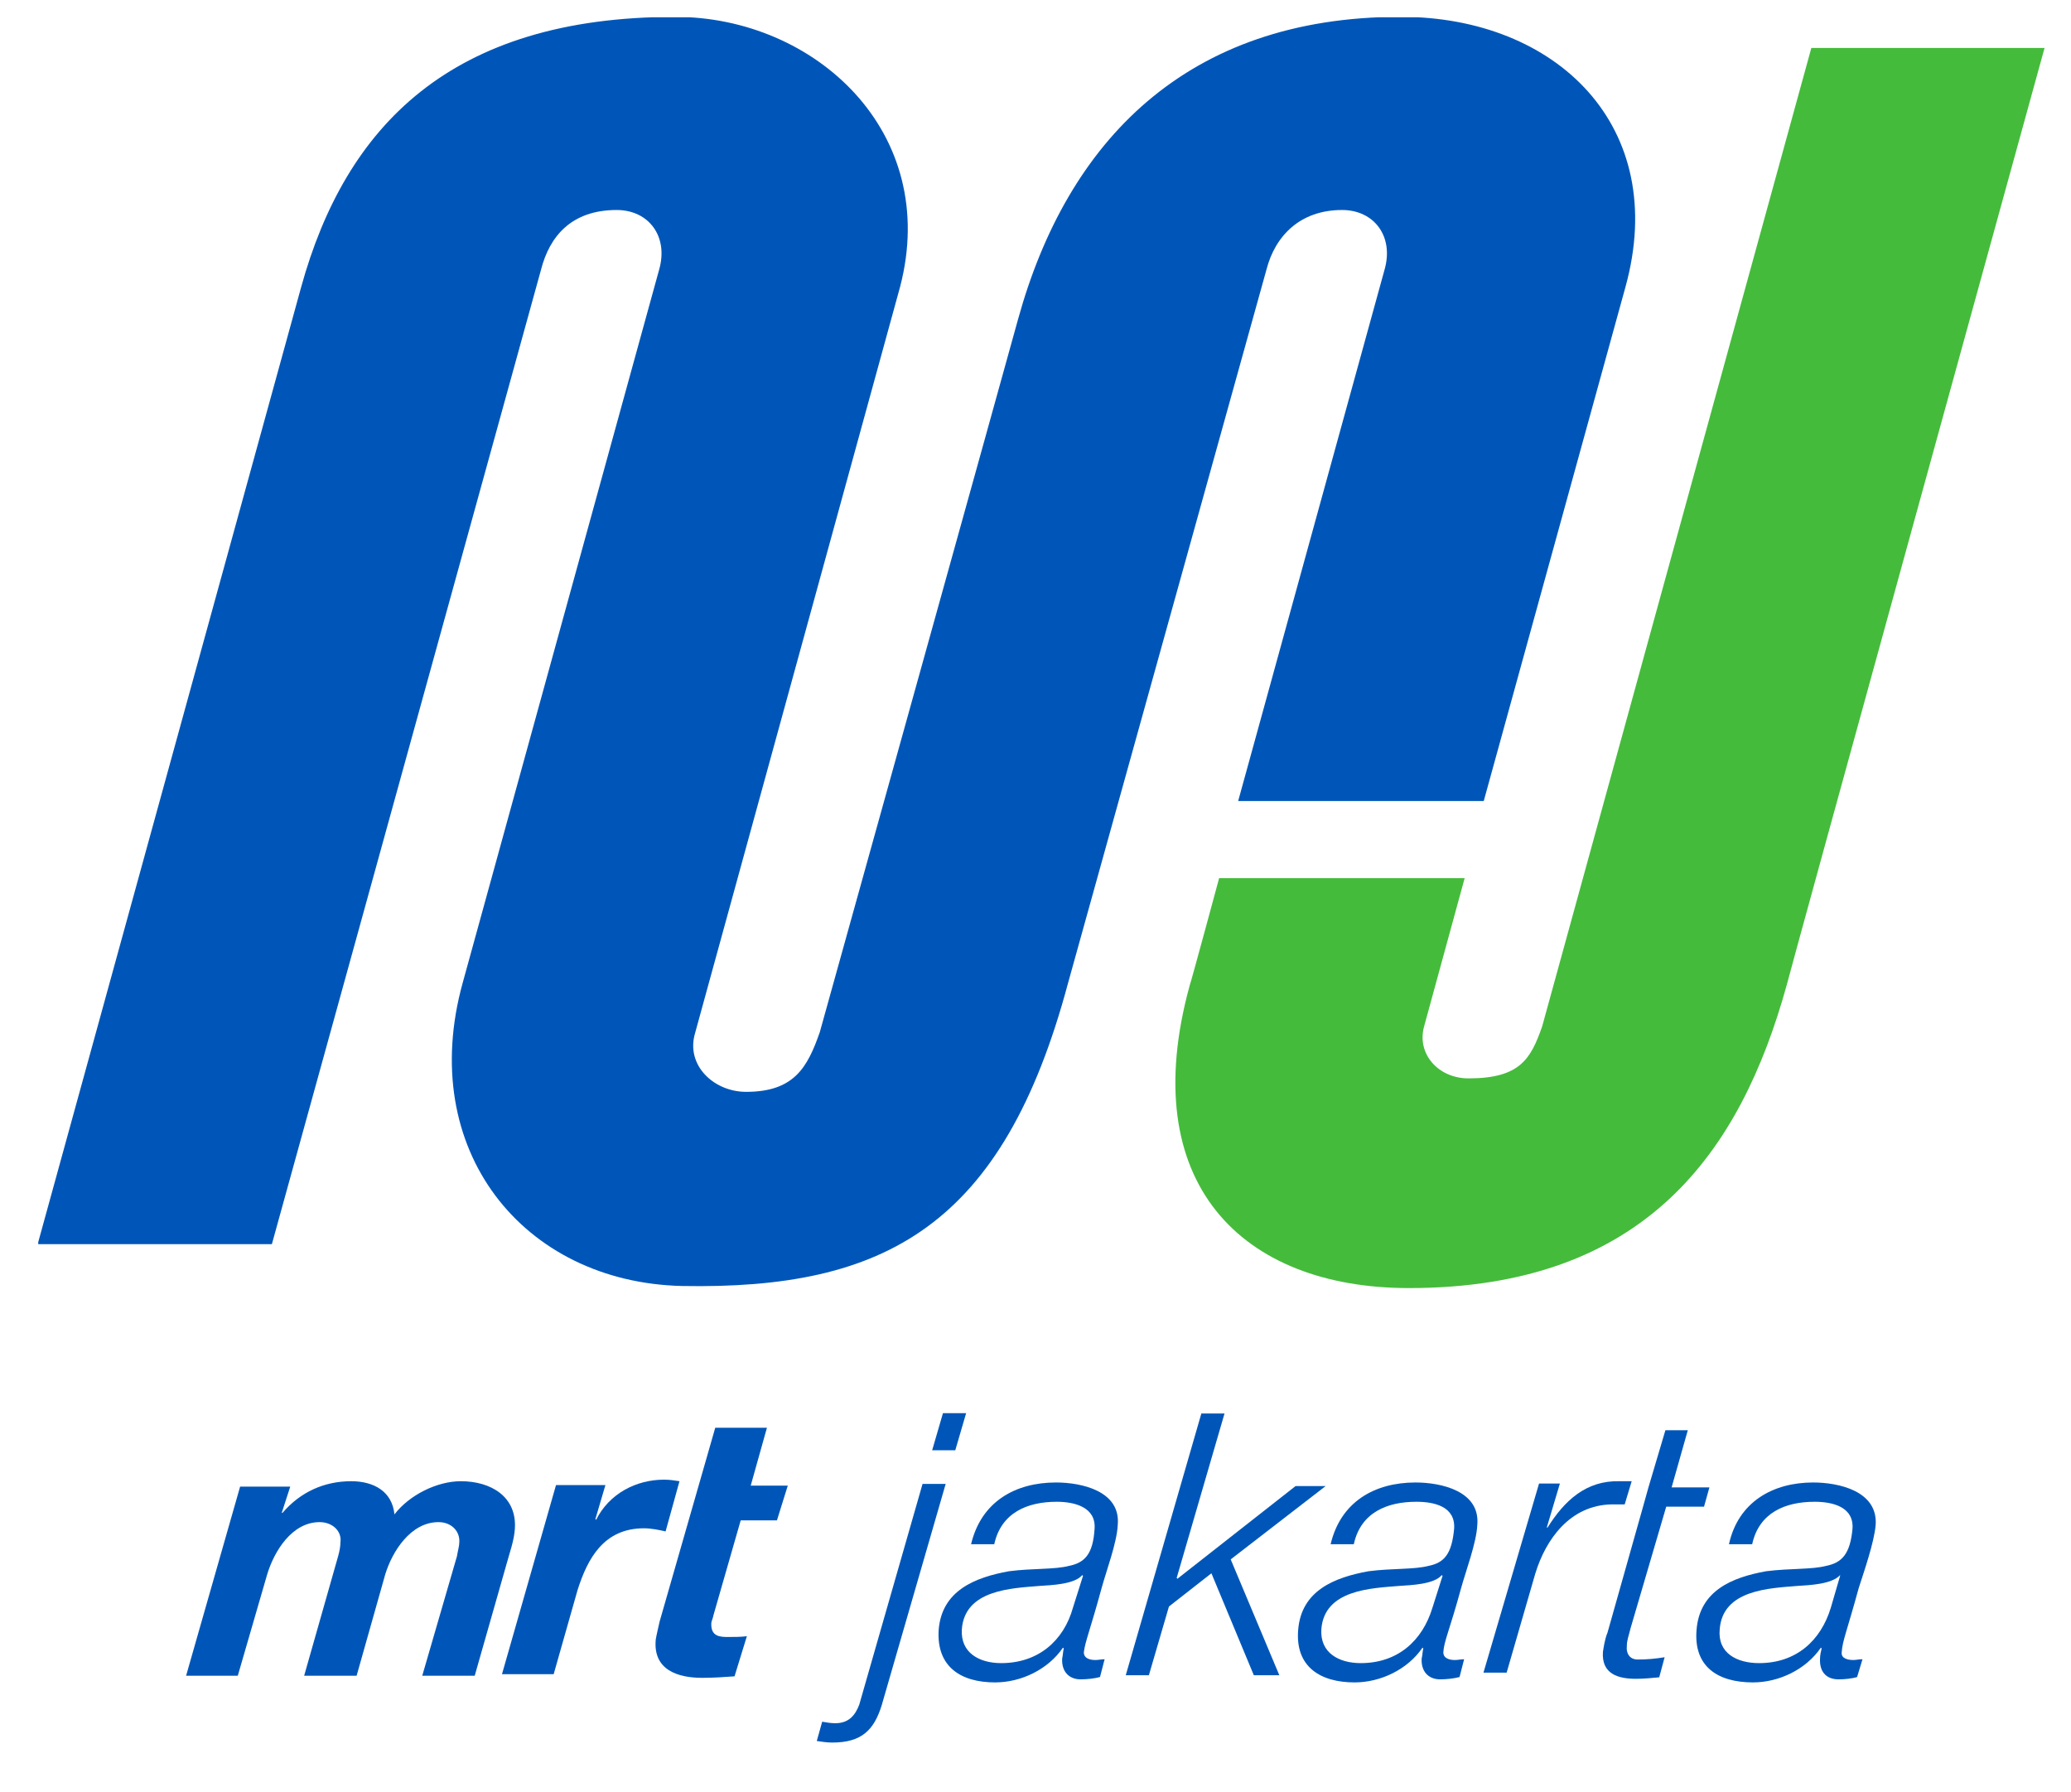 <?xml version="1.0" encoding="UTF-8"?>
<svg width="155" height="134.1" version="1.1" viewBox="0 0 41.01 35.49" xmlns="http://www.w3.org/2000/svg">
 <title>MRT Jakarta logo vertical version</title>
 <defs>
  <clipPath id="vlpa">
   <path d="m0 595.3h280.6v-595.3h-280.6z"/>
  </clipPath>
  <clipPath id="vlpb">
   <path d="m154.5 540.5h41.31v26.13h-41.31z"/>
  </clipPath>
 </defs>
 <g transform="translate(1.336 -56.22)">
  <g transform="matrix(2.726 0 0 2.726 1.164 -157.1)">
   <g transform="matrix(.353 0 0 -.353 -55.18 278.4)">
    <g clip-path="url(#vlpb)">
     <g transform="translate(179.2 550.5)">
      <path d="m0 0h5.055l2.917 10.58c0.913 3.305-1.42 5.56-4.628 5.56-4.413 0-6.864-2.566-7.874-6.221-0.077-0.292-4.083-14.68-4.083-14.68-0.252-0.719-0.525-1.225-1.516-1.225-0.661 0-1.245 0.544-1.051 1.205l4.22 15.36c0.836 3.188-1.75 5.56-4.628 5.56-4.627 0-6.785-2.255-7.699-5.56l-5.424-19.7h4.821l5.541 20.06c0.175 0.68 0.622 1.225 1.556 1.225 0.661 0 1.069-0.545 0.875-1.225l-4.044-14.68c-0.953-3.441 1.244-6.163 4.511-6.241 4.18-0.077 6.61 1.225 7.951 6.241l4.083 14.68c0.175 0.68 0.681 1.225 1.556 1.225 0.661 0 1.069-0.545 0.875-1.225z" style="fill:#0056b8"/>
     </g>
    </g>
    <g clip-path="url(#vlpa)">
     <g transform="translate(195.8 566)">
      <path d="m0 0h-4.802l-5.541-20.14c-0.233-0.661-0.447-1.069-1.516-1.069-0.622 0-1.07 0.505-0.914 1.069l0.835 3.053h-5.054s-0.583-2.159-0.603-2.198c-1.128-4.082 1.07-6.24 4.511-6.24 4.86 0 6.824 2.799 7.776 6.24 0 0.039 5.308 19.29 5.308 19.29" style="fill:#45bb3c"/>
     </g>
     <g transform="translate(163.2 536.5)" style="fill:#0056b8">
      <path d="m0 0c-0.493 0-1.064-0.286-1.367-0.683-0.047 0.476-0.429 0.683-0.89 0.683-0.556 0-1.048-0.223-1.414-0.651h-0.016l0.175 0.54h-1.032l-1.112-3.893h1.064l0.604 2.082c0.142 0.476 0.509 1.08 1.08 1.08 0.27 0 0.461-0.191 0.429-0.413 0-0.08-0.016-0.175-0.047-0.287l-0.7-2.462h1.08l0.588 2.082c0.144 0.476 0.525 1.08 1.097 1.08 0.27 0 0.444-0.191 0.429-0.413 0-0.08-0.031-0.175-0.048-0.287l-0.715-2.462h1.08l0.652 2.288c0.064 0.238 0.159 0.492 0.174 0.731 0.048 0.667-0.492 0.985-1.111 0.985" style="fill:#0056b8"/>
     </g>
     <g transform="translate(167.7 536.5)" style="fill:#0056b8">
      <path d="m0 0c-0.096 0.016-0.207 0.032-0.317 0.032-0.573 0-1.129-0.286-1.399-0.826l-0.015 0.015 0.206 0.699h-1.017l-1.112-3.892h1.064l0.492 1.732c0.207 0.651 0.54 1.271 1.368 1.271 0.142 0 0.301-0.032 0.444-0.064z" style="fill:#0056b8"/>
     </g>
     <g transform="translate(169.5 537.6)" style="fill:#0056b8">
      <path d="m0 0h-1.064l-1.145-3.988c-0.031-0.143-0.063-0.27-0.079-0.365-0.064-0.636 0.461-0.794 0.953-0.794 0.223 0 0.461 0.015 0.668 0.031l0.254 0.826c-0.127-0.016-0.254-0.016-0.382-0.016-0.158 0-0.365 0-0.35 0.286 0 0.032 0.033 0.096 0.048 0.175l0.557 1.939h0.746l0.223 0.715h-0.763z" style="fill:#0056b8"/>
     </g>
     <g transform="translate(173.6 537.9)" style="fill:#0056b8">
      <path d="m0 0h-0.477l-0.222-0.763h0.476z" style="fill:#0056b8"/>
     </g>
     <g transform="translate(171.4 531.9)" style="fill:#0056b8">
      <path d="m0 0c-0.079-0.207-0.207-0.381-0.492-0.381-0.096 0-0.175 0.015-0.271 0.031l-0.111-0.397c0.111-0.016 0.207-0.032 0.317-0.032 0.605 0 0.859 0.255 1.018 0.763l1.318 4.56h-0.476z" style="fill:#0056b8"/>
     </g>
     <g transform="translate(175.8 533.9)" style="fill:#0056b8">
      <path d="m0 0c-0.19-0.683-0.715-1.144-1.478-1.144-0.445 0-0.842 0.207-0.81 0.699 0.063 0.811 1.017 0.842 1.604 0.89 0.239 0.016 0.715 0.032 0.874 0.222l0.016-0.015zm0.921 1.7c0.064 0.699-0.746 0.874-1.271 0.874-0.841 0-1.541-0.397-1.748-1.271h0.477c0.143 0.652 0.684 0.874 1.287 0.874 0.365 0 0.811-0.111 0.778-0.556-0.031-0.524-0.206-0.699-0.523-0.763-0.303-0.079-0.747-0.047-1.24-0.111-0.699-0.127-1.382-0.397-1.446-1.207-0.048-0.763 0.461-1.081 1.161-1.081 0.54 0 1.095 0.27 1.397 0.715l0.017-0.016c-0.017-0.063-0.017-0.143-0.033-0.206-0.015-0.255 0.127-0.43 0.382-0.43 0.127 0 0.285 0.017 0.397 0.048l0.095 0.366c-0.063 0-0.127-0.016-0.19-0.016-0.111 0-0.238 0.032-0.238 0.159 0.031 0.238 0.127 0.444 0.365 1.318 0.095 0.35 0.317 0.938 0.333 1.303" style="fill:#0056b8"/>
     </g>
     <g transform="translate(181 536.4)" style="fill:#0056b8">
      <path d="m0 0h-0.619l-2.431-1.907-0.016 0.016 0.985 3.385h-0.477l-1.556-5.387h0.476l0.413 1.414 0.874 0.684 0.873-2.098h0.525l-1.001 2.384z" style="fill:#0056b8"/>
     </g>
     <g transform="translate(183.2 533.9)" style="fill:#0056b8">
      <path d="m0 0c-0.206-0.683-0.715-1.144-1.478-1.144-0.444 0-0.841 0.207-0.81 0.699 0.063 0.811 1.017 0.842 1.605 0.89 0.239 0.016 0.715 0.032 0.873 0.222l0.017-0.015zm0.922 1.7c0.063 0.699-0.747 0.874-1.272 0.874-0.841 0-1.541-0.397-1.747-1.271h0.477c0.142 0.652 0.683 0.874 1.287 0.874 0.365 0 0.81-0.095 0.778-0.556-0.048-0.524-0.207-0.699-0.524-0.763-0.302-0.079-0.747-0.047-1.239-0.111-0.7-0.127-1.383-0.397-1.447-1.207-0.063-0.763 0.461-1.081 1.161-1.081 0.54 0 1.096 0.27 1.398 0.715l0.016-0.016c-0.016-0.063-0.016-0.143-0.033-0.206-0.015-0.255 0.128-0.43 0.382-0.43 0.127 0 0.286 0.017 0.398 0.048l0.094 0.366c-0.063 0-0.127-0.016-0.19-0.016-0.111 0-0.238 0.032-0.238 0.159 0.015 0.238 0.127 0.444 0.365 1.318 0.096 0.35 0.318 0.938 0.334 1.303" style="fill:#0056b8"/>
     </g>
     <g transform="translate(187.3 536.5)" style="fill:#0056b8">
      <path d="m0 0h-0.255c-0.682 0.016-1.128-0.397-1.477-0.954h-0.016l0.27 0.906h-0.429l-1.144-3.892h0.477l0.588 2.033c0.222 0.731 0.73 1.414 1.573 1.43h0.269z" style="fill:#0056b8"/>
     </g>
     <g transform="translate(187.2 533.1)" style="fill:#0056b8">
      <path d="m0 0c0 0.127 0.032 0.19 0.079 0.381l0.732 2.495h0.778l0.111 0.397h-0.778l0.333 1.176h-0.461l-0.349-1.176-0.111-0.397-0.731-2.59c-0.064-0.159-0.08-0.318-0.095-0.397-0.032-0.461 0.317-0.556 0.682-0.556 0.16 0 0.319 0.016 0.477 0.031l0.111 0.413c-0.19-0.031-0.365-0.047-0.555-0.047-0.175 0-0.239 0.143-0.223 0.27" style="fill:#0056b8"/>
     </g>
     <g transform="translate(191.4 533.9)" style="fill:#0056b8">
      <path d="m0 0c-0.206-0.683-0.715-1.144-1.478-1.144-0.46 0-0.858 0.207-0.81 0.699 0.063 0.811 1.017 0.842 1.604 0.89 0.24 0.016 0.7 0.032 0.874 0.222v-0.015zm0.223-0.921c0.015 0.238 0.111 0.444 0.349 1.318 0.112 0.35 0.318 0.938 0.35 1.303 0.048 0.699-0.763 0.874-1.287 0.874-0.826 0-1.541-0.397-1.733-1.271h0.478c0.142 0.652 0.683 0.874 1.286 0.874 0.35 0 0.811-0.095 0.779-0.556-0.048-0.524-0.222-0.699-0.541-0.763-0.301-0.079-0.73-0.047-1.239-0.111-0.698-0.127-1.366-0.397-1.43-1.207-0.063-0.763 0.446-1.081 1.161-1.081 0.54 0 1.095 0.27 1.398 0.715l0.016-0.016c-0.016-0.063-0.033-0.143-0.033-0.206-0.015-0.255 0.112-0.43 0.382-0.43 0.127 0 0.286 0.017 0.381 0.048l0.111 0.366c-0.079 0-0.127-0.016-0.19-0.016-0.111 0-0.254 0.032-0.238 0.159" style="fill:#0056b8"/>
     </g>
    </g>
   </g>
  </g>
 </g>
</svg>
